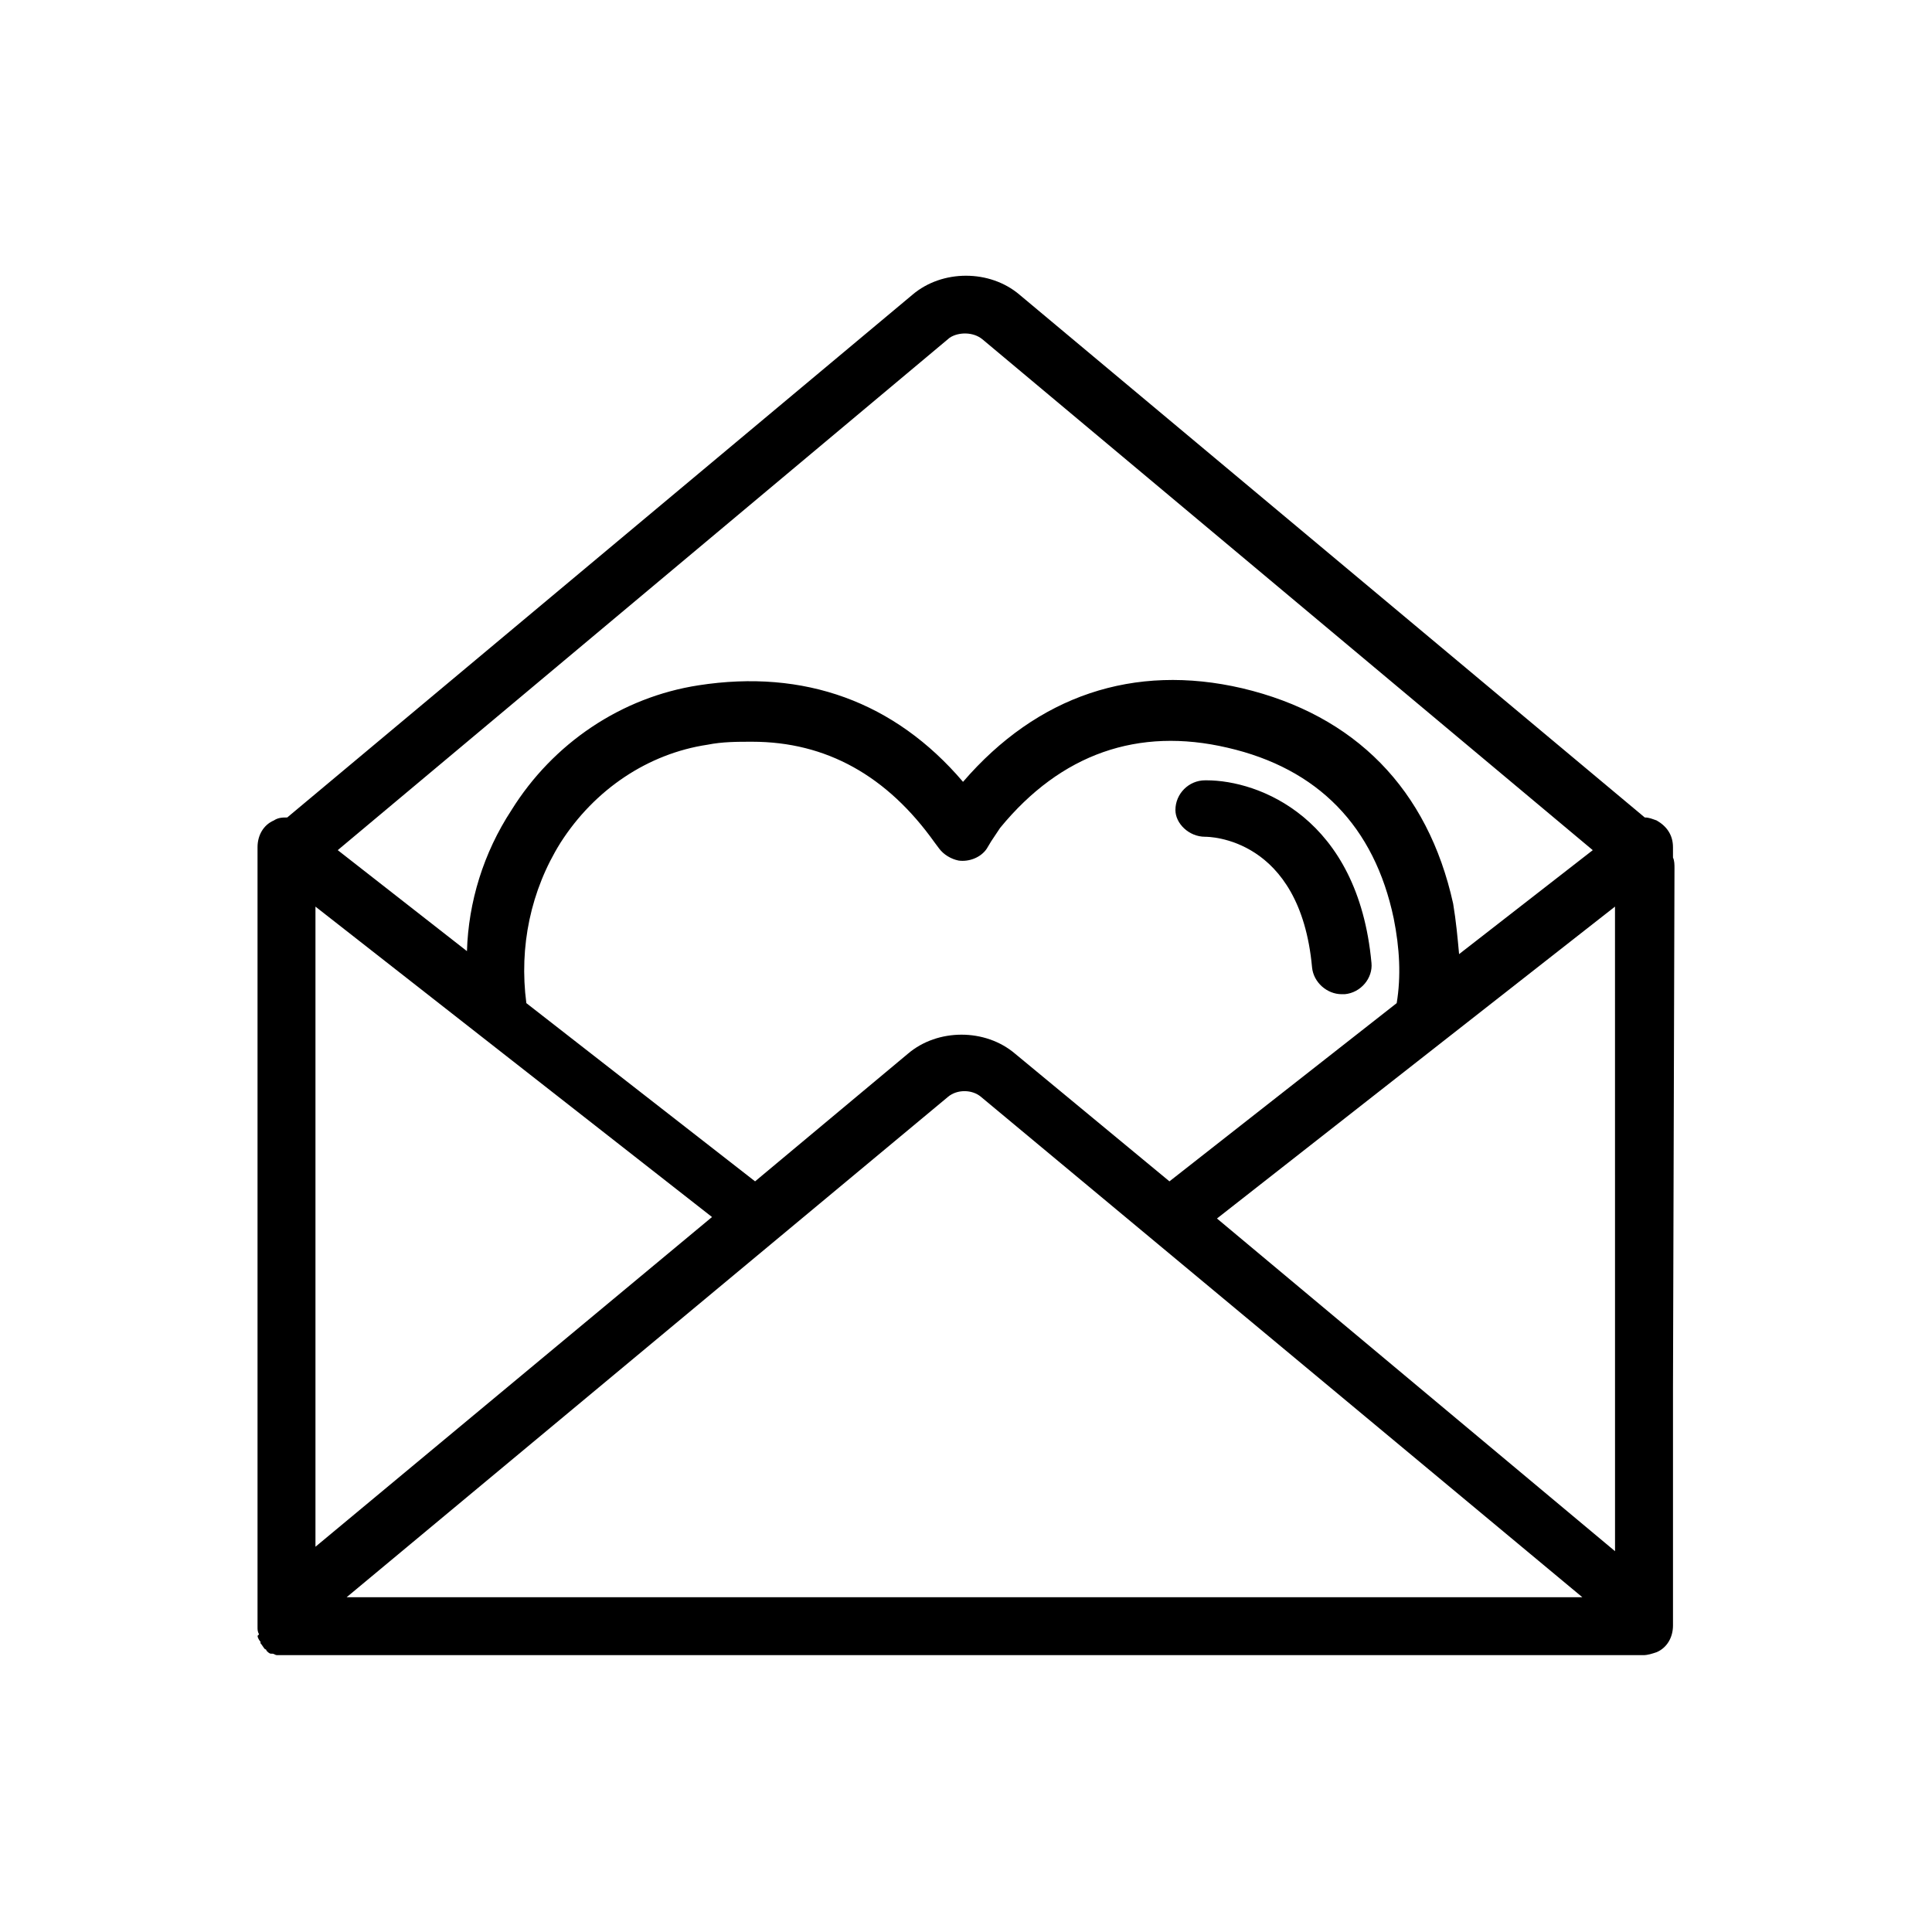 <?xml version="1.0" encoding="UTF-8"?>
<!-- Uploaded to: ICON Repo, www.svgrepo.com, Generator: ICON Repo Mixer Tools -->
<svg fill="#000000" width="800px" height="800px" version="1.1" viewBox="144 144 512 512" xmlns="http://www.w3.org/2000/svg">
 <g>
  <path d="m463.37 365.75c0.789 0 25.191 0 28.34 34.637 0.395 3.938 3.938 7.086 7.871 7.086h0.789c4.328-0.395 7.477-4.328 7.086-8.266-3.543-38.574-29.914-48.414-43.691-48.414h-0.395c-4.328 0-7.871 3.543-7.871 7.871 0 3.543 3.543 7.086 7.871 7.086z"/>
  <path d="m212.25 577.51c0 0.395 0.395 1.18 0.789 1.574v0.395c0.395 0.395 0.789 1.18 1.18 1.574 0 0 0.395 0 0.395 0.395 0.395 0.395 0.789 0.789 1.18 0.789h0.395c0.395 0 0.789 0.395 1.18 0.395h0.395 1.574 359.36 0.395 0.395c1.18 0 2.363-0.395 3.543-0.789 2.754-1.18 4.328-3.938 4.328-7.086v-62.977l0.395-137.76c0-0.789 0-1.969-0.395-2.754l-0.004-2.754c0-3.148-1.574-5.512-4.328-7.086-1.18-0.395-1.969-0.789-3.148-0.789l-165.71-138.55c-7.871-6.691-20.469-6.691-28.34 0l-165.71 138.55c-1.18 0-2.363 0-3.543 0.789-2.754 1.18-4.328 3.938-4.328 7.086v206.64c0 0.789 0 1.18 0.395 1.969l-0.395 0.391zm192.08-343.61 161.77 135.4-35.426 27.551c-0.395-4.328-0.789-8.66-1.574-13.383-6.691-30.309-25.977-49.988-55.891-57.07-28.734-6.691-54.316 1.969-73.996 24.797-18.105-21.254-42.117-29.914-70.062-25.586-20.469 3.148-38.574 15.352-49.594 33.062-7.477 11.414-11.414 24.402-11.809 37.391l-34.242-26.766 162.16-135.79c2.363-1.57 6.297-1.57 8.66 0.398zm-176.73 270.41v-120.05l105.09 82.262-105.09 87.379zm344.4 50.773-105.49-88.168 105.48-82.656zm-336.14 12.199 159.41-132.64c2.363-1.969 6.297-1.969 8.66 0l159.41 132.64zm56.68-199.95c9.055-14.168 23.223-23.617 38.965-25.977 3.938-0.789 7.871-0.789 11.809-0.789 19.68 0 35.816 9.055 48.414 26.766l1.18 1.574c1.18 1.574 3.148 2.754 5.117 3.148 2.754 0.395 5.902-0.789 7.477-3.148l1.18-1.969c0.789-1.18 1.574-2.363 2.363-3.543 16.137-19.68 36.605-26.766 60.223-21.254 24.008 5.512 38.965 20.859 44.082 45.266 1.574 7.871 1.969 15.352 0.789 22.434l-60.223 47.23-40.934-33.852c-7.871-6.691-20.469-6.691-28.34 0l-40.539 33.852-60.613-47.23c-1.973-14.953 1.176-29.91 9.051-42.508z"/>
 </g>
</svg>